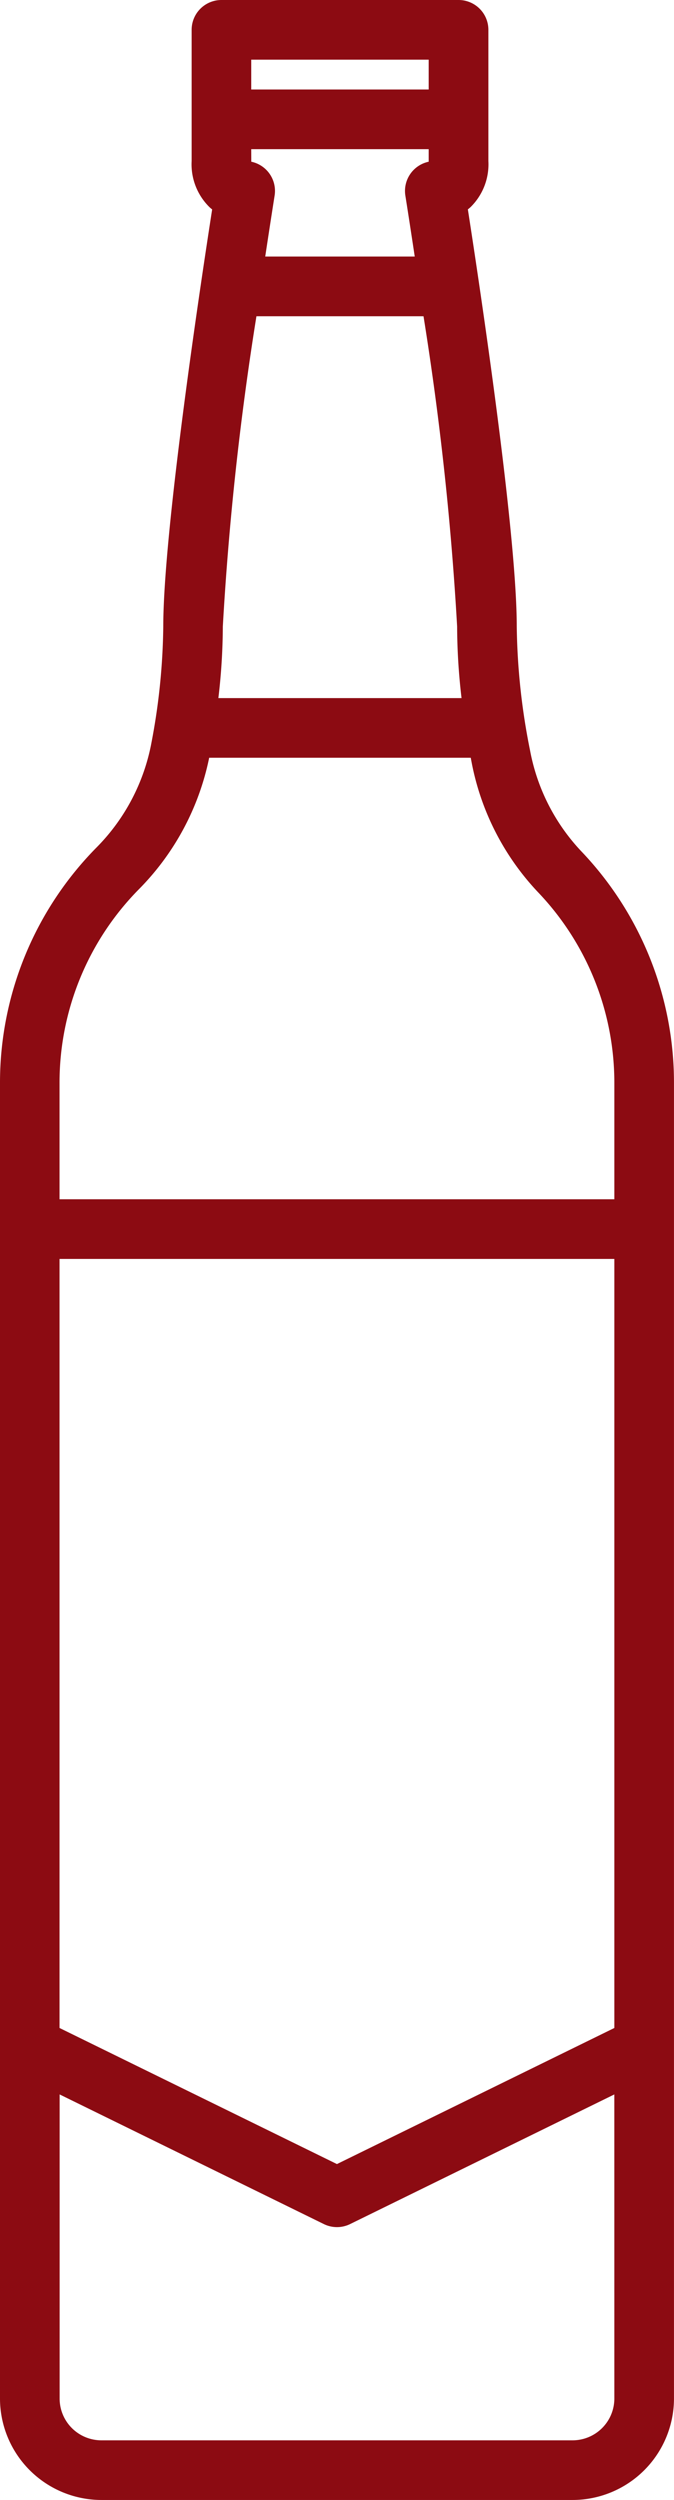 <svg id="bottle-of-beer" xmlns="http://www.w3.org/2000/svg" width="26.969" height="100" viewBox="0 0 26.969 100">
  <g id="Group_7426" data-name="Group 7426" transform="translate(0)">
    <path id="Path_39197" data-name="Path 39197" d="M176.253,34.045a8.011,8.011,0,0,1-2.041-4.014,26.546,26.546,0,0,1-.535-4.972c0-3.782-1.476-13.594-1.956-16.683q.049-.04.1-.084a2.4,2.4,0,0,0,.721-1.849V1.193A1.193,1.193,0,0,0,171.346,0h-9.485a1.193,1.193,0,0,0-1.193,1.193V6.444a2.4,2.4,0,0,0,.721,1.849q.048.044.1.084c-.48,3.089-1.956,12.9-1.956,16.683a26,26,0,0,1-.469,4.626,8.052,8.052,0,0,1-2.188,4.2A13.392,13.392,0,0,0,153,43.317V95.943A4.062,4.062,0,0,0,157.057,100h18.854a4.062,4.062,0,0,0,4.057-4.057V43.317A13.413,13.413,0,0,0,176.253,34.045Zm-13.2-31.658h7.1V3.58h-7.1Zm0,3.58h7.1v.477c0,.009,0,.017,0,.025a1.194,1.194,0,0,0-.933,1.356c.005.035.157.984.375,2.437h-5.982c.219-1.453.37-2.4.375-2.437a1.193,1.193,0,0,0-.933-1.356c0-.008,0-.016,0-.025ZM161.916,25.06a121.978,121.978,0,0,1,1.345-12.41h6.685a121.95,121.95,0,0,1,1.345,12.41,24.866,24.866,0,0,0,.177,2.864h-9.73A24.833,24.833,0,0,0,161.916,25.06Zm15.666,70.883a1.673,1.673,0,0,1-1.671,1.671H157.057a1.672,1.672,0,0,1-1.671-1.671V83.778l10.572,5.186a1.192,1.192,0,0,0,1.051,0l10.572-5.186Zm0-14.823-11.1,5.444-11.1-5.444V50.358h22.2Zm0-33.149h-22.2V43.317a11.019,11.019,0,0,1,3.188-7.759,10.435,10.435,0,0,0,2.8-5.248h10.466l.033.174a10.4,10.4,0,0,0,2.654,5.2,11.039,11.039,0,0,1,3.059,7.629Z" transform="translate(-153 0)" fill="#8c0b12"/>
  </g>
</svg>
